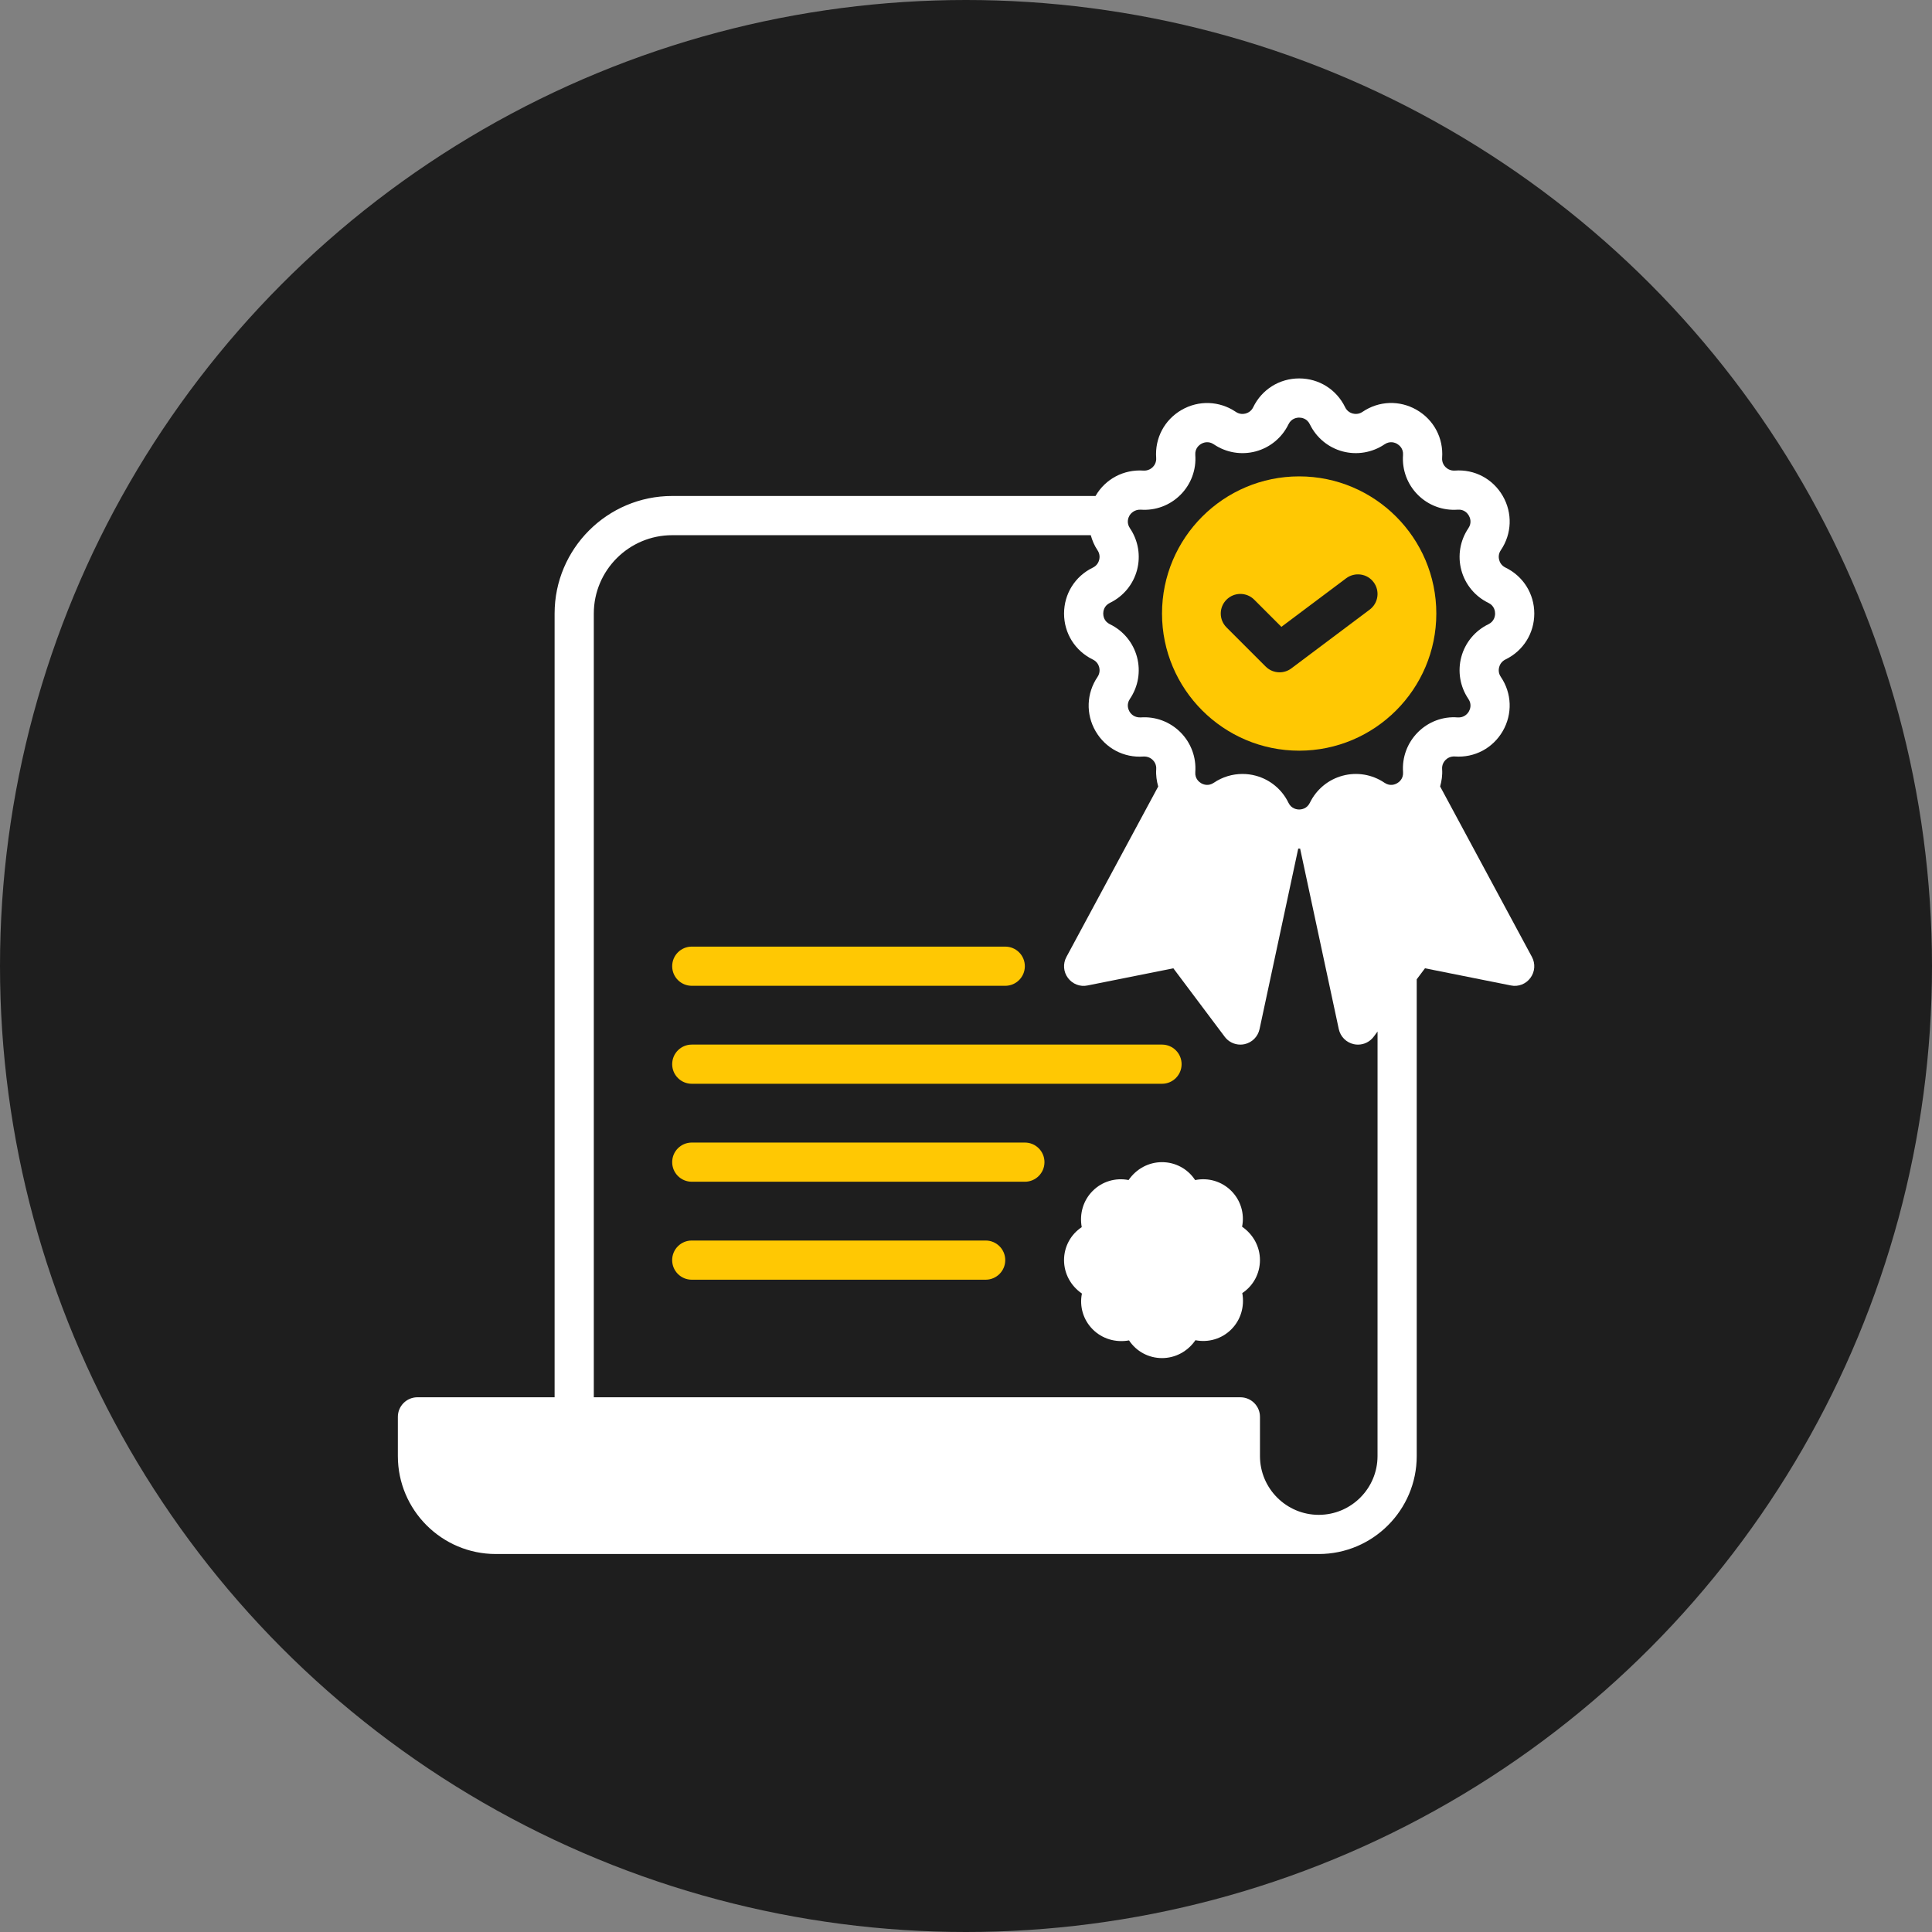 <?xml version="1.0" encoding="UTF-8"?> <!-- Creator: CorelDRAW 2018 (64-Bit) --> <svg xmlns="http://www.w3.org/2000/svg" xmlns:xlink="http://www.w3.org/1999/xlink" xml:space="preserve" width="19mm" height="19mm" style="shape-rendering:geometricPrecision; text-rendering:geometricPrecision; image-rendering:optimizeQuality; fill-rule:evenodd; clip-rule:evenodd" viewBox="0 0 1900 1900"><rect x="0" y="0" width="1900" height="1900" fill="#808080" stroke="none"/> <defs> <style type="text/css"> <![CDATA[ .fil0 {fill:#1E1E1E} .fil1 {fill:#FFC803} .fil2 {fill:white} ]]> </style> </defs> <g id="Слой_x0020_1">  <circle class="fil0" cx="950" cy="950" r="950"></circle> <path class="fil1" d="M680.32 969.47l308.28 0c10.64,0 19.27,-8.61 19.27,-19.26 0,-10.66 -8.64,-19.27 -19.27,-19.27l-308.28 -0.01c-10.64,0 -19.27,8.62 -19.27,19.27 0,10.66 8.63,19.27 19.27,19.27z"></path> <path class="fil1" d="M680.32 1065.82l462.44 0c10.64,0 19.27,-8.61 19.27,-19.26 0,-10.66 -8.64,-19.27 -19.27,-19.27l-462.44 0c-10.64,0 -19.27,8.62 -19.27,19.27 0,10.66 8.63,19.26 19.27,19.26l0 0z"></path> <path class="fil1" d="M1007.87 1123.63l-327.55 0c-10.64,0 -19.27,8.62 -19.27,19.27 0,10.66 8.64,19.26 19.27,19.26l327.58 0c10.64,0 19.27,-8.61 19.27,-19.26 0,-10.65 -8.64,-19.27 -19.28,-19.27l-0.02 0z"></path> <path class="fil1" d="M969.33 1219.98l-289.04 0c-10.64,0 -19.26,8.61 -19.26,19.26 0,10.66 8.63,19.27 19.26,19.27l289.04 0c10.64,0 19.27,-8.62 19.27,-19.27 0,-10.65 -8.64,-19.26 -19.27,-19.26z"></path> <path class="fil2" d="M1416.28 773.44c1.49,-5.43 2.39,-11.07 1.95,-16.95 -0.35,-4.65 1.98,-7.71 3.38,-9.14 1.41,-1.4 4.47,-3.68 9.12,-3.4 19.34,1.44 37.42,-8.15 47.14,-24.98 9.71,-16.82 8.98,-37.27 -1.93,-53.33 -2.62,-3.83 -2.13,-7.65 -1.61,-9.57 0.52,-1.94 2,-5.47 6.2,-7.52 17.49,-8.45 28.34,-25.75 28.34,-45.17 0,-19.42 -10.85,-36.73 -28.35,-45.22 -4.18,-2.01 -5.67,-5.56 -6.18,-7.5 -0.52,-1.92 -1.01,-5.75 1.61,-9.57 10.91,-16.07 11.64,-36.52 1.93,-53.33 -9.72,-16.83 -27.71,-26.44 -47.12,-24.97 -4.59,0.32 -7.71,-2.01 -9.14,-3.41 -1.42,-1.4 -3.73,-4.47 -3.38,-9.13 1.4,-19.37 -8.17,-37.41 -24.97,-47.12 -16.87,-9.76 -37.27,-9 -53.33,1.91 -3.88,2.65 -7.67,2.1 -9.62,1.64 -1.92,-0.52 -5.47,-2.01 -7.49,-6.19l0 -0.02c-8.47,-17.47 -25.79,-28.31 -45.19,-28.31 -19.41,0 -36.73,10.85 -45.2,28.34 -2.02,4.19 -5.56,5.67 -7.5,6.19 -1.92,0.46 -5.72,1.02 -9.61,-1.64 -16.05,-10.86 -36.5,-11.64 -53.33,-1.91 -16.8,9.71 -26.38,27.75 -24.97,47.12 0.34,4.64 -1.98,7.71 -3.39,9.13 -1.4,1.42 -4.66,3.7 -9.11,3.41 -19.39,-1.32 -37.42,8.14 -47.14,24.95l0 0.02 -416.35 0c-63.76,0 -115.62,51.86 -115.62,115.61l0 770.76 -134.88 -0.01c-10.64,0 -19.27,8.61 -19.27,19.26l0 38.55c0,53.12 43.22,96.34 96.35,96.34l809.29 0c53.13,0 96.35,-43.22 96.35,-96.34l-0.01 -468.85 8.13 -10.84 84.44 16.88c7.38,1.55 14.84,-1.42 19.26,-7.44 4.44,-6.01 5.02,-14.02 1.49,-20.57l-90.29 -167.68zm-61.57 658.5c0,31.87 -25.94,57.81 -57.8,57.81 -31.87,0 -57.81,-25.94 -57.81,-57.81l0 -38.54c0,-10.66 -8.64,-19.26 -19.26,-19.26l-635.87 0 0 -770.74c0,-42.5 34.56,-77.07 77.07,-77.07l411.66 0c1.45,5.15 3.51,10.17 6.64,14.8 2.6,3.86 2.11,7.65 1.61,9.57 -0.52,1.95 -2,5.48 -6.2,7.52 -17.48,8.45 -28.32,25.75 -28.32,45.18 0,19.42 10.85,36.73 28.35,45.23 4.18,2 5.67,5.55 6.18,7.49 0.5,1.93 0.99,5.73 -1.61,9.58 -10.91,16.09 -11.64,36.53 -1.93,53.35 9.72,16.8 27.73,26.37 47.12,24.95 4.7,-0.24 7.71,2 9.14,3.41 1.42,1.4 3.73,4.46 3.38,9.13 -0.42,5.88 0.46,11.5 1.95,16.96l-90.28 167.64c-3.55,6.57 -2.97,14.59 1.49,20.58 4.45,6.01 11.96,8.98 19.26,7.43l84.44 -16.87 50.51 67.32c3.68,4.94 9.42,7.71 15.41,7.71 1.36,0 2.76,-0.15 4.12,-0.44 7.39,-1.62 13.12,-7.4 14.72,-14.78l38.05 -177.58c0.33,0 0.6,0.11 0.93,0.11 0.3,0 0.6,-0.11 0.9,-0.13l38.05 177.6c1.6,7.38 7.35,13.16 14.72,14.78 1.38,0.29 2.76,0.45 4.13,0.45 5.99,0 11.74,-2.8 15.41,-7.71l3.86 -5.15 -0.02 417.48zm39.68 -711.8c-10.32,10.33 -15.64,24.59 -14.58,39.15 0.47,6.59 -3.92,9.87 -5.8,10.97 -1.89,1.1 -6.92,3.29 -12.43,-0.45 -12.11,-8.21 -27.13,-10.75 -41.22,-6.94 -14.09,3.78 -25.81,13.49 -32.18,26.61 -2.91,5.96 -8.34,6.6 -10.54,6.6 -2.2,0 -7.63,-0.64 -10.52,-6.59 -6.35,-13.14 -18.09,-22.85 -32.18,-26.63 -4.29,-1.16 -8.67,-1.72 -13.03,-1.72 -9.96,0 -19.77,2.95 -28.19,8.66 -5.49,3.73 -10.51,1.58 -12.43,0.46 -1.91,-1.12 -6.28,-4.4 -5.79,-10.97 1.05,-14.57 -4.27,-28.83 -14.59,-39.15 -10.3,-10.32 -24.57,-15.71 -39.17,-14.59 -6.65,0.24 -9.87,-3.91 -10.97,-5.81 -1.1,-1.93 -3.27,-6.94 0.43,-12.43 8.21,-12.09 10.75,-27.09 6.96,-41.22 -3.78,-14.09 -13.49,-25.84 -26.61,-32.18 -5.96,-2.88 -6.59,-8.32 -6.59,-10.51 0,-2.2 0.64,-7.63 6.59,-10.52 13.14,-6.36 22.85,-18.09 26.63,-32.19 3.77,-14.11 1.23,-29.14 -6.96,-41.22 -3.72,-5.48 -1.54,-10.5 -0.45,-12.42 1.12,-1.91 4.66,-6.05 10.99,-5.82 14.67,1.1 28.85,-4.28 39.15,-14.58 10.33,-10.33 15.65,-24.59 14.59,-39.15 -0.5,-6.6 3.89,-9.87 5.8,-10.97 1.92,-1.12 6.95,-3.27 12.43,0.45 12.08,8.19 27.1,10.71 41.21,6.94 14.09,-3.78 25.82,-13.49 32.18,-26.61 2.87,-5.96 8.3,-6.61 10.52,-6.61 2.22,0 7.65,0.64 10.54,6.62 6.38,13.14 18.1,22.83 32.18,26.61 14.09,3.75 29.12,1.23 41.22,-6.94 5.48,-3.73 10.52,-1.58 12.4,-0.46 1.89,1.12 6.29,4.39 5.8,10.97 -1.06,14.56 4.26,28.82 14.58,39.15 10.31,10.3 24.52,15.68 39.18,14.58 6.6,-0.52 9.87,3.91 10.97,5.82 1.1,1.92 3.26,6.94 -0.45,12.43 -8.18,12.08 -10.73,27.09 -6.93,41.22 3.77,14.09 13.48,25.83 26.61,32.18 5.96,2.88 6.59,8.32 6.59,10.52 0,2.2 -0.64,7.63 -6.59,10.52 -13.15,6.35 -22.86,18.09 -26.64,32.19 -3.77,14.11 -1.25,29.13 6.94,41.22 3.75,5.47 1.57,10.48 0.47,12.4 -1.1,1.93 -4.49,6.25 -10.99,5.82 -14.58,-1.19 -28.82,4.26 -39.13,14.59l0 0z"></path> <path class="fil1" d="M1277.65 468.49c-74.38,0 -134.88,60.52 -134.88,134.88 0,74.36 60.5,134.88 134.88,134.88 74.38,0 134.88,-60.52 134.88,-134.88 0,-74.36 -60.5,-134.88 -134.88,-134.88zm69.36 131.03l-77.07 57.81c-3.45,2.59 -7.52,3.85 -11.56,3.85 -4.97,0 -9.91,-1.91 -13.64,-5.64l-38.54 -38.54c-7.54,-7.54 -7.54,-19.72 0,-27.25 7.54,-7.54 19.71,-7.54 27.25,0l26.72 26.72 63.72 -47.78c8.55,-6.36 20.6,-4.66 26.97,3.86 6.38,8.51 4.67,20.59 -3.85,26.97l0 0z"></path> <path class="fil2" d="M1221.51 1206.39c2.6,-12.84 -1.39,-26.01 -10.64,-35.25 -9.25,-9.25 -22.43,-13.22 -35.27,-10.66 -0.09,0.04 -0.33,-0.02 -0.43,-0.17l0 -0.02c-7.22,-10.89 -19.33,-17.38 -32.41,-17.38 -13.08,0 -25.21,6.49 -32.88,17.58 -12.86,-2.52 -26.01,1.4 -35.27,10.66 -9.24,9.23 -13.23,22.41 -10.79,35.66 -10.9,7.2 -17.41,19.34 -17.41,32.44 0,13.1 6.51,25.25 17.59,32.88 -2.6,12.83 1.39,26.01 10.64,35.24 9.25,9.25 22.47,13.23 35.69,10.83 7.22,10.9 19.33,17.4 32.42,17.4 13.08,0 25.21,-6.49 32.88,-17.58 12.86,2.52 26.01,-1.38 35.27,-10.66 9.24,-9.23 13.23,-22.41 10.81,-35.68 10.87,-7.2 17.38,-19.33 17.38,-32.43 0,-13.1 -6.51,-25.22 -17.58,-32.86l0 0z"></path> </g> </svg> 